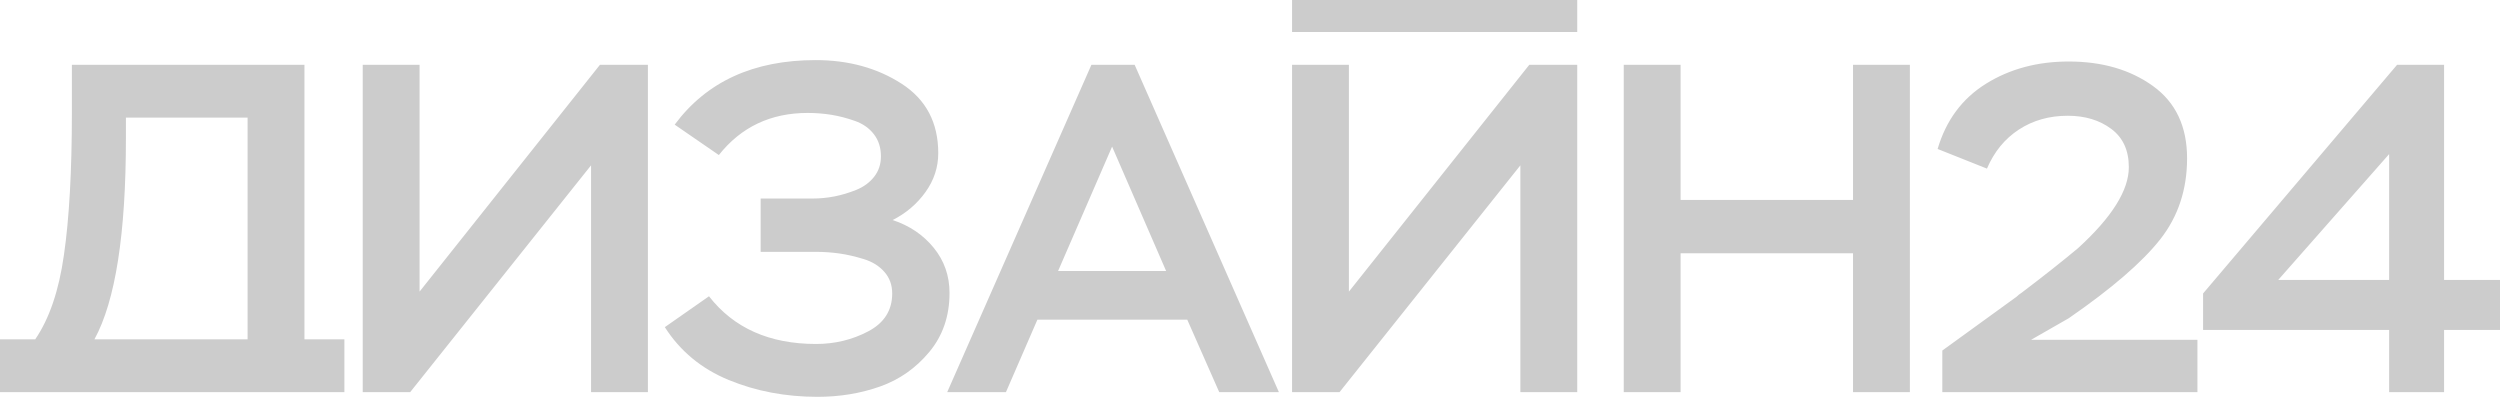 <?xml version="1.0" encoding="UTF-8"?> <svg xmlns="http://www.w3.org/2000/svg" width="126" height="20" viewBox="0 0 126 20" fill="none"> <path d="M0 19.764V17.101H1.776C2.486 16.063 2.968 14.649 3.221 12.858C3.489 11.02 3.623 8.623 3.623 5.669V3.265H15.344V17.101H17.357V19.764C11.571 19.764 5.785 19.764 0 19.764ZM65.12 0H79.493V1.612H65.12V0ZM12.479 5.928H6.346V6.965C6.346 11.79 5.817 15.168 4.76 17.101H12.479V5.928H12.479ZM29.789 8.333L20.672 19.765H18.281V3.265H21.146V14.697L30.238 3.265H32.654V19.765H29.789V8.333ZM41.203 20C39.592 20 38.101 19.717 36.727 19.151C35.354 18.586 34.28 17.698 33.507 16.488L35.733 14.932C36.98 16.535 38.779 17.336 41.131 17.336C42.078 17.336 42.955 17.124 43.759 16.7C44.565 16.275 44.967 15.639 44.967 14.791C44.967 14.366 44.837 14.005 44.576 13.707C44.316 13.408 43.969 13.192 43.535 13.058C43.1 12.925 42.69 12.83 42.303 12.775C41.917 12.721 41.518 12.693 41.108 12.693H38.337V10.006H40.966C41.329 10.006 41.692 9.97 42.055 9.9C42.418 9.829 42.785 9.719 43.156 9.57C43.527 9.42 43.827 9.2 44.056 8.91C44.285 8.619 44.399 8.277 44.399 7.884C44.399 7.444 44.281 7.071 44.044 6.765C43.807 6.458 43.488 6.234 43.085 6.093C42.682 5.951 42.288 5.849 41.901 5.786C41.514 5.724 41.116 5.692 40.705 5.692C38.843 5.692 37.351 6.4 36.23 7.814L34.004 6.282C35.614 4.113 37.982 3.029 41.108 3.029C42.765 3.029 44.21 3.426 45.441 4.219C46.672 5.013 47.288 6.18 47.288 7.719C47.288 8.427 47.075 9.079 46.648 9.676C46.222 10.273 45.67 10.744 44.991 11.09C45.843 11.373 46.534 11.84 47.063 12.492C47.592 13.144 47.856 13.902 47.856 14.767C47.856 15.93 47.517 16.92 46.838 17.737C46.159 18.554 45.331 19.135 44.352 19.481C43.373 19.827 42.324 20 41.203 20V20ZM50.699 19.764H47.739L55.008 3.265H57.186L64.456 19.764H61.449L59.838 16.111H52.285L50.699 19.764ZM58.773 13.659L56.05 7.389L53.327 13.659H58.773H58.773ZM76.627 8.333L67.511 19.765H65.12V3.265H67.985V14.697L77.077 3.265H79.493V19.765H76.627V8.333ZM96.258 19.765H93.392V12.764H84.702V19.765H81.837V3.265H84.702V10.077H93.392V3.265H96.258V19.765ZM100.142 8.498L97.656 7.508C98.082 6.062 98.895 4.966 100.095 4.219C101.295 3.473 102.684 3.1 104.262 3.1C105.952 3.1 107.368 3.513 108.512 4.337C109.657 5.162 110.229 6.376 110.229 7.979C110.229 9.551 109.779 10.91 108.88 12.057C107.964 13.22 106.425 14.547 104.262 16.041L102.368 17.125H110.75V19.765H97.893V17.667L101.634 14.956C101.713 14.878 101.792 14.815 101.871 14.768C102.992 13.919 103.946 13.165 104.736 12.505C106.441 10.949 107.293 9.59 107.293 8.427C107.293 7.578 106.997 6.934 106.405 6.494C105.813 6.054 105.083 5.834 104.215 5.834C103.284 5.834 102.463 6.066 101.752 6.53C101.042 6.993 100.505 7.649 100.142 8.498ZM123.182 19.765H120.412V16.629H111.035V14.791L120.814 3.265H123.182V14.107H126V16.629H123.182V19.765H123.182ZM120.412 7.767L114.824 14.107H120.412V7.767Z" fill="#CCCCCC"></path> </svg> 